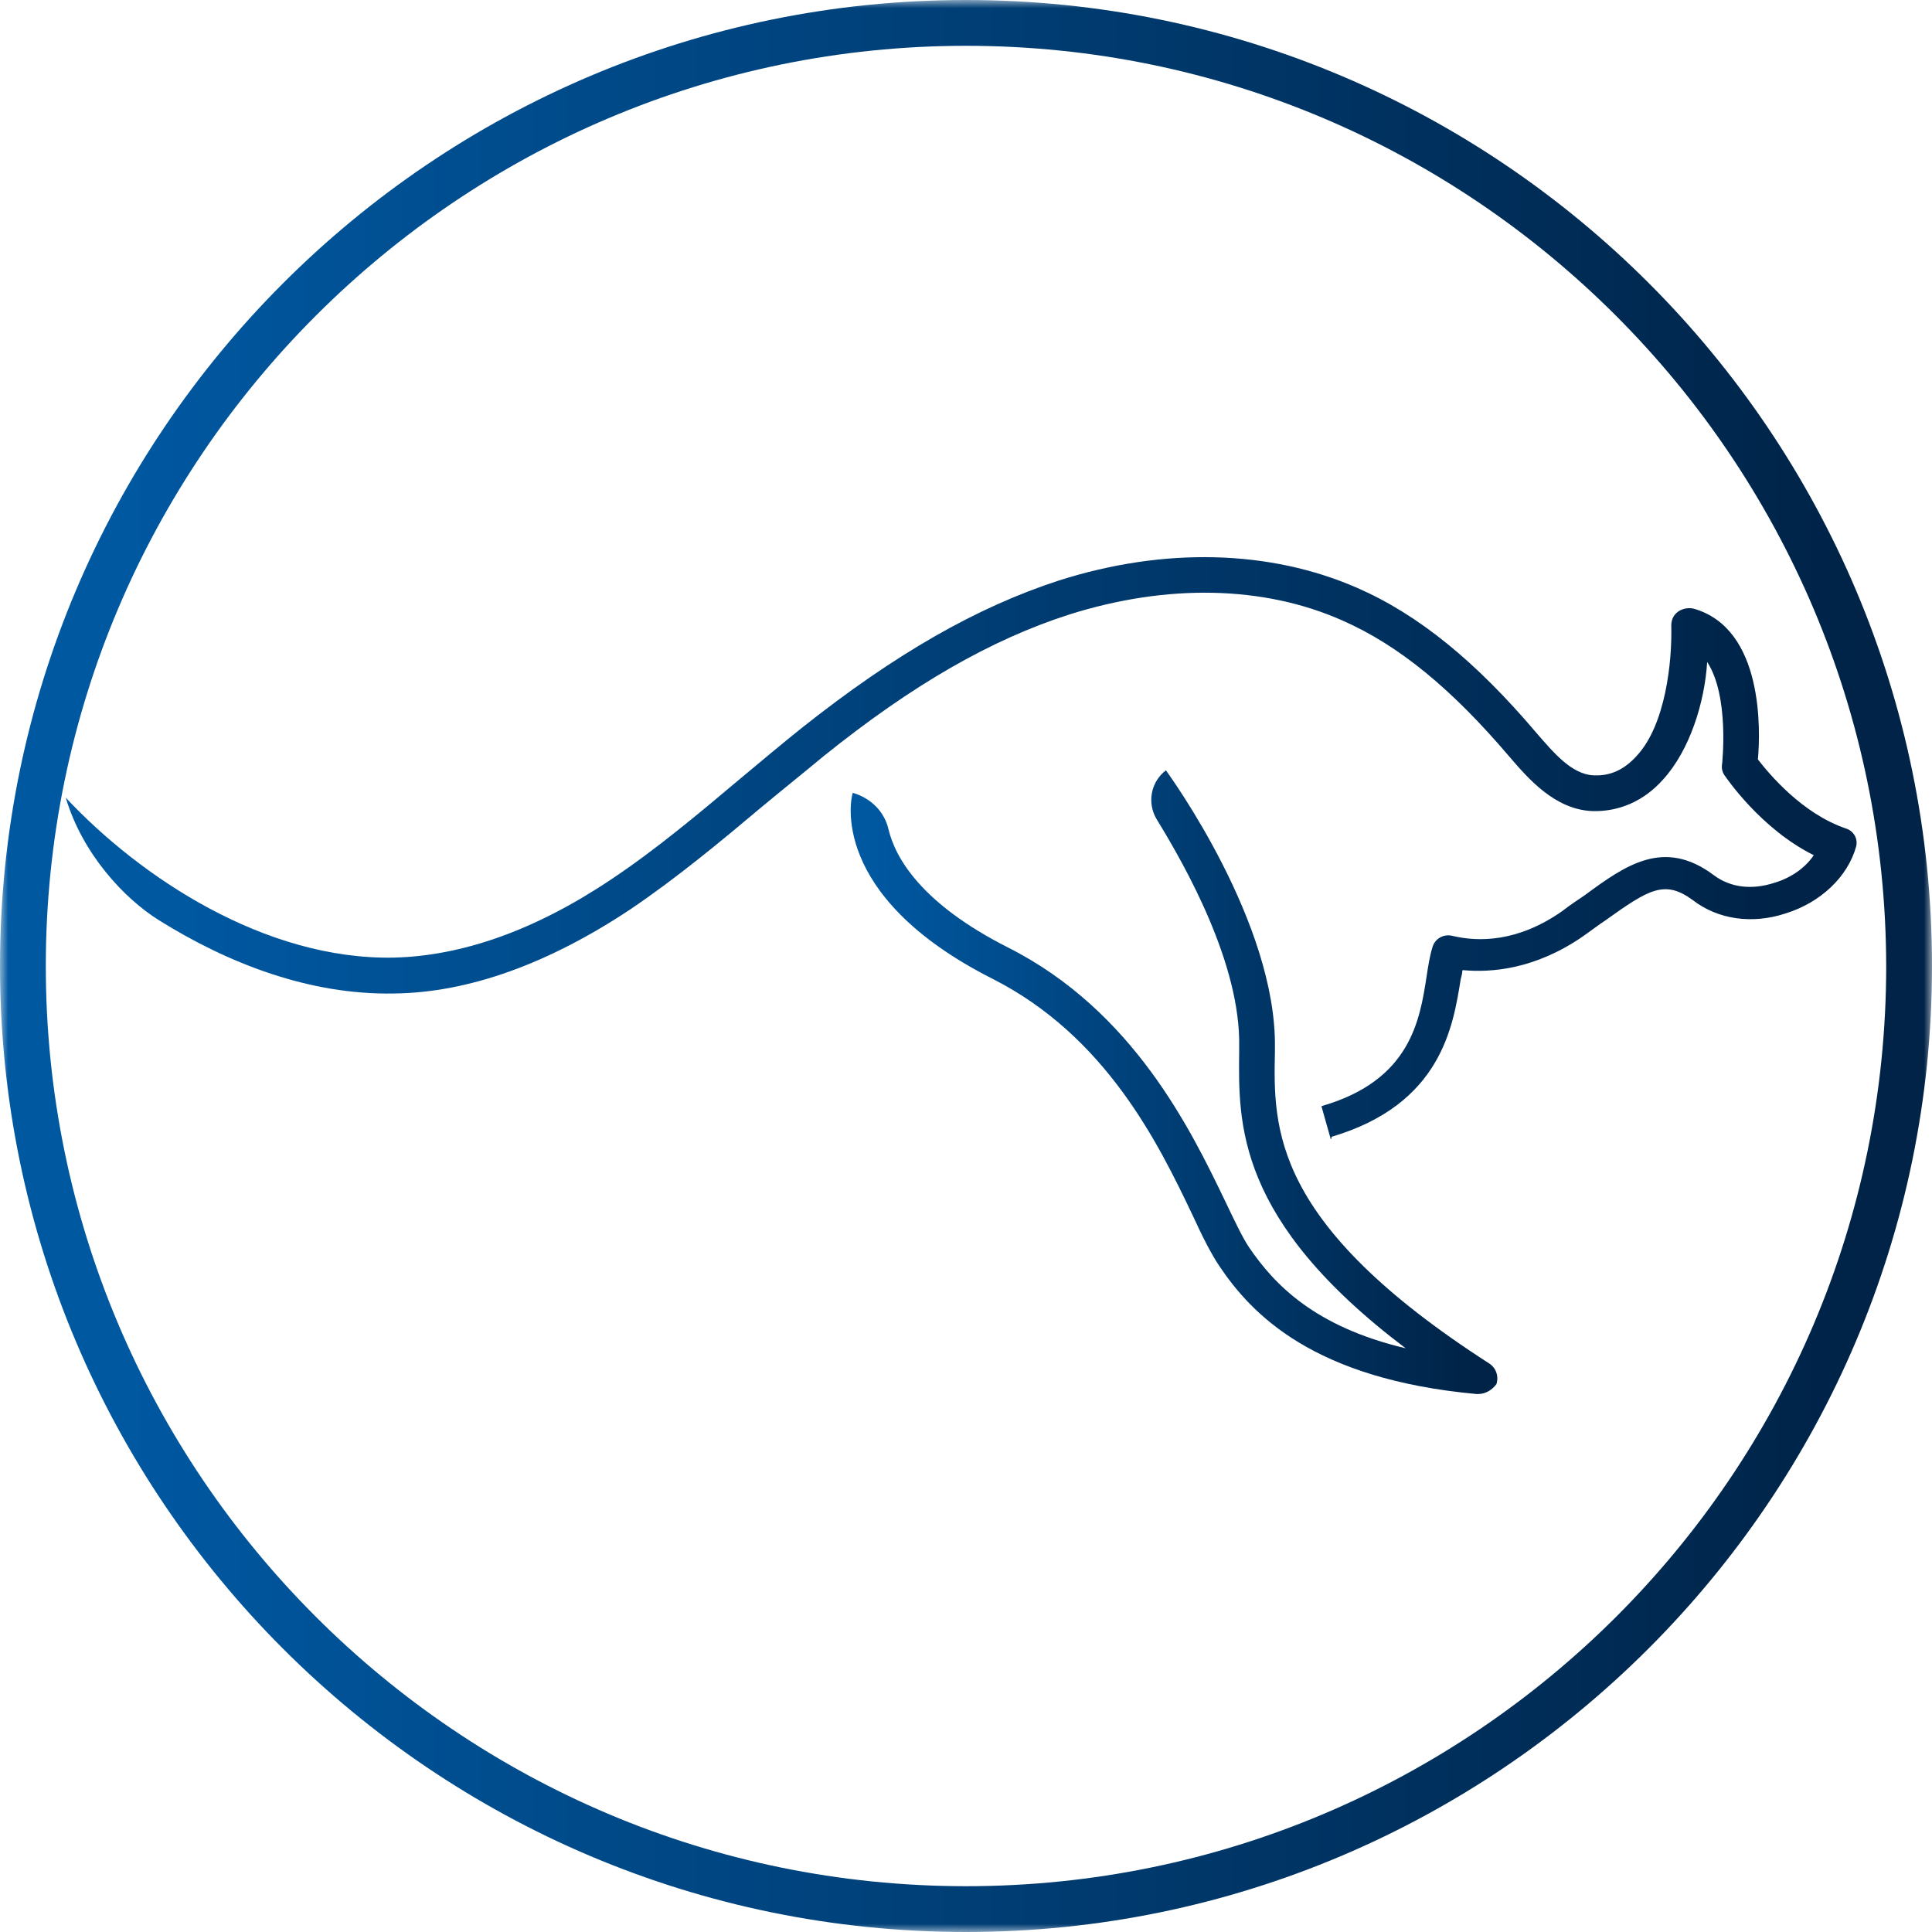 <svg xmlns="http://www.w3.org/2000/svg" xmlns:xlink="http://www.w3.org/1999/xlink" width="120" height="120" viewBox="0 0 120 120" fill="none"><defs><rect id="path_0" x="0" y="0" width="120" height="120" /><linearGradient id="linear_0" x1="95.819%" y1="50%" x2="6.8%" y2="50%" gradientUnits="objectBoundingBox"><stop offset="0" stop-color="#002347" stop-opacity="1" /><stop offset="1" stop-color="#0058A1" stop-opacity="1" /></linearGradient><linearGradient id="linear_1" x1="95.819%" y1="50%" x2="6.8%" y2="50%" gradientUnits="objectBoundingBox"><stop offset="0" stop-color="#002347" stop-opacity="1" /><stop offset="1" stop-color="#0058A1" stop-opacity="1" /></linearGradient><linearGradient id="linear_2" x1="95.819%" y1="50%" x2="6.8%" y2="50%" gradientUnits="objectBoundingBox"><stop offset="0" stop-color="#002347" stop-opacity="1" /><stop offset="1" stop-color="#0058A1" stop-opacity="1" /></linearGradient></defs><g opacity="1" transform="translate(0 0)  rotate(0 60 60)"><mask id="bg-mask-0" fill="white"><use xlink:href="#path_0"></use></mask><g mask="url(#bg-mask-0)" ><g opacity="1" transform="translate(0 0)  rotate(0 60 60)"><g opacity="1" transform="translate(4.086 34.608)  rotate(0 55.615 25.989)"><path id="路径 1" fill-rule="evenodd" fill="url(#linear_0)" transform="translate(0 0)  rotate(0 55.615 18.075)" opacity="1" d="M99.21,13.81C100.86,12 101.79,9.05 101.95,6.51C103.34,8.63 102.88,12.77 102.88,12.82C102.83,13.08 102.88,13.34 103.03,13.55C103.14,13.7 105.26,16.86 108.57,18.51C108.05,19.29 107.17,19.91 106.14,20.22C104.74,20.68 103.4,20.53 102.36,19.75C99.26,17.43 96.88,19.13 94.34,21C93.88,21.31 93.41,21.62 92.95,21.98C90.16,23.94 87.72,23.89 86.17,23.53C85.6,23.37 85.03,23.68 84.88,24.25C84.72,24.77 84.62,25.39 84.52,26.06C84.1,28.75 83.53,32.48 78.05,34.08C78,34.08 78,34.13 78,34.13L78.57,36.15C78.57,36.15 78.62,36.15 78.62,36C85.45,33.98 86.17,29.12 86.64,26.22C86.69,26.01 86.74,25.86 86.74,25.7C86.74,25.65 86.79,25.65 86.79,25.65C88.55,25.81 91.24,25.6 94.19,23.58C94.71,23.22 95.17,22.86 95.64,22.55C98.33,20.63 99.31,20.01 101.07,21.31C102.62,22.5 104.74,22.81 106.81,22.13C108.98,21.46 110.69,19.86 111.21,17.94C111.31,17.48 111.05,17.01 110.59,16.86C107.84,15.93 105.78,13.44 105.1,12.56C105.26,10.81 105.47,4.44 101.12,3.2C100.5,3.05 99.72,3.41 99.72,4.24C99.78,6.51 99.36,10.39 97.6,12.31C96.83,13.18 95.95,13.6 94.91,13.55C93.52,13.5 92.38,12.1 91.34,10.91C87.57,6.46 84,3.56 80.22,1.91C74.79,-0.47 68.22,-0.63 61.71,1.44C56.59,3.1 51.52,6 45.72,10.6C44.43,11.63 43.14,12.72 41.9,13.75C39.31,15.93 36.67,18.15 33.88,20.01C29.17,23.17 24.62,24.77 20.38,24.87C12.36,25.03 4.6,19.86 0,14.94C1.03,18.41 3.62,21.2 5.79,22.55C10.09,25.24 15.16,27.2 20.38,27.1C25.03,27.05 30,25.24 35.07,21.87C37.97,19.91 40.71,17.63 43.29,15.46C44.53,14.43 45.83,13.39 47.07,12.36C52.6,7.91 57.47,5.12 62.33,3.56C68.38,1.65 74.38,1.75 79.29,3.93C82.81,5.48 86.07,8.17 89.64,12.36C90.83,13.75 92.48,15.67 94.81,15.77C96.47,15.82 98.02,15.15 99.21,13.81Z " /><path id="路径 2" fill-rule="evenodd" fill="url(#linear_1)" transform="translate(48.752 13.237)  rotate(0 20.081 19.371)" opacity="1" d="M24.13,17.43C24.08,21.93 23.92,27.93 34.47,35.9C28.78,34.55 26.3,31.91 24.75,29.64C24.33,29.02 23.82,27.93 23.25,26.74C21.13,22.34 17.56,14.95 9.8,11.02C4.37,8.28 2.77,5.43 2.35,3.67C2.09,2.53 1.21,1.71 0.13,1.4C0.02,1.66 -1.42,7.76 8.77,12.93C15.85,16.5 19.11,23.17 21.23,27.62C21.85,28.97 22.37,30 22.89,30.78C24.9,33.78 28.73,37.81 38.87,38.74C38.92,38.74 38.92,38.74 38.97,38.74C39.44,38.74 39.85,38.48 40.11,38.12C40.27,37.6 40.06,37.09 39.64,36.83C26.14,28.14 26.25,22.24 26.35,17.48L26.35,17.22C26.45,9.47 19.83,0.36 19.58,0C18.64,0.72 18.39,2.02 19.01,3.05C20.82,6 24.23,12.05 24.13,17.17L24.13,17.43Z " /></g><path id="分组 3" fill-rule="evenodd" fill="url(#linear_2)" transform="translate(0 0)  rotate(0 60 60)" opacity="1" d="M120 60C120 26.9 93.1 0 60 0C26.9 0 0 26.9 0 60C0 93.1 26.9 120 60 120C93.05 120 120 93.05 120 60Z M2.845 60.005C2.845 91.505 28.445 117.155 60.005 117.155C91.505 117.155 117.155 91.555 117.155 60.005C117.105 28.505 91.505 2.845 60.005 2.845C28.505 2.845 2.845 28.505 2.845 60.005Z " /></g></g></g></svg>